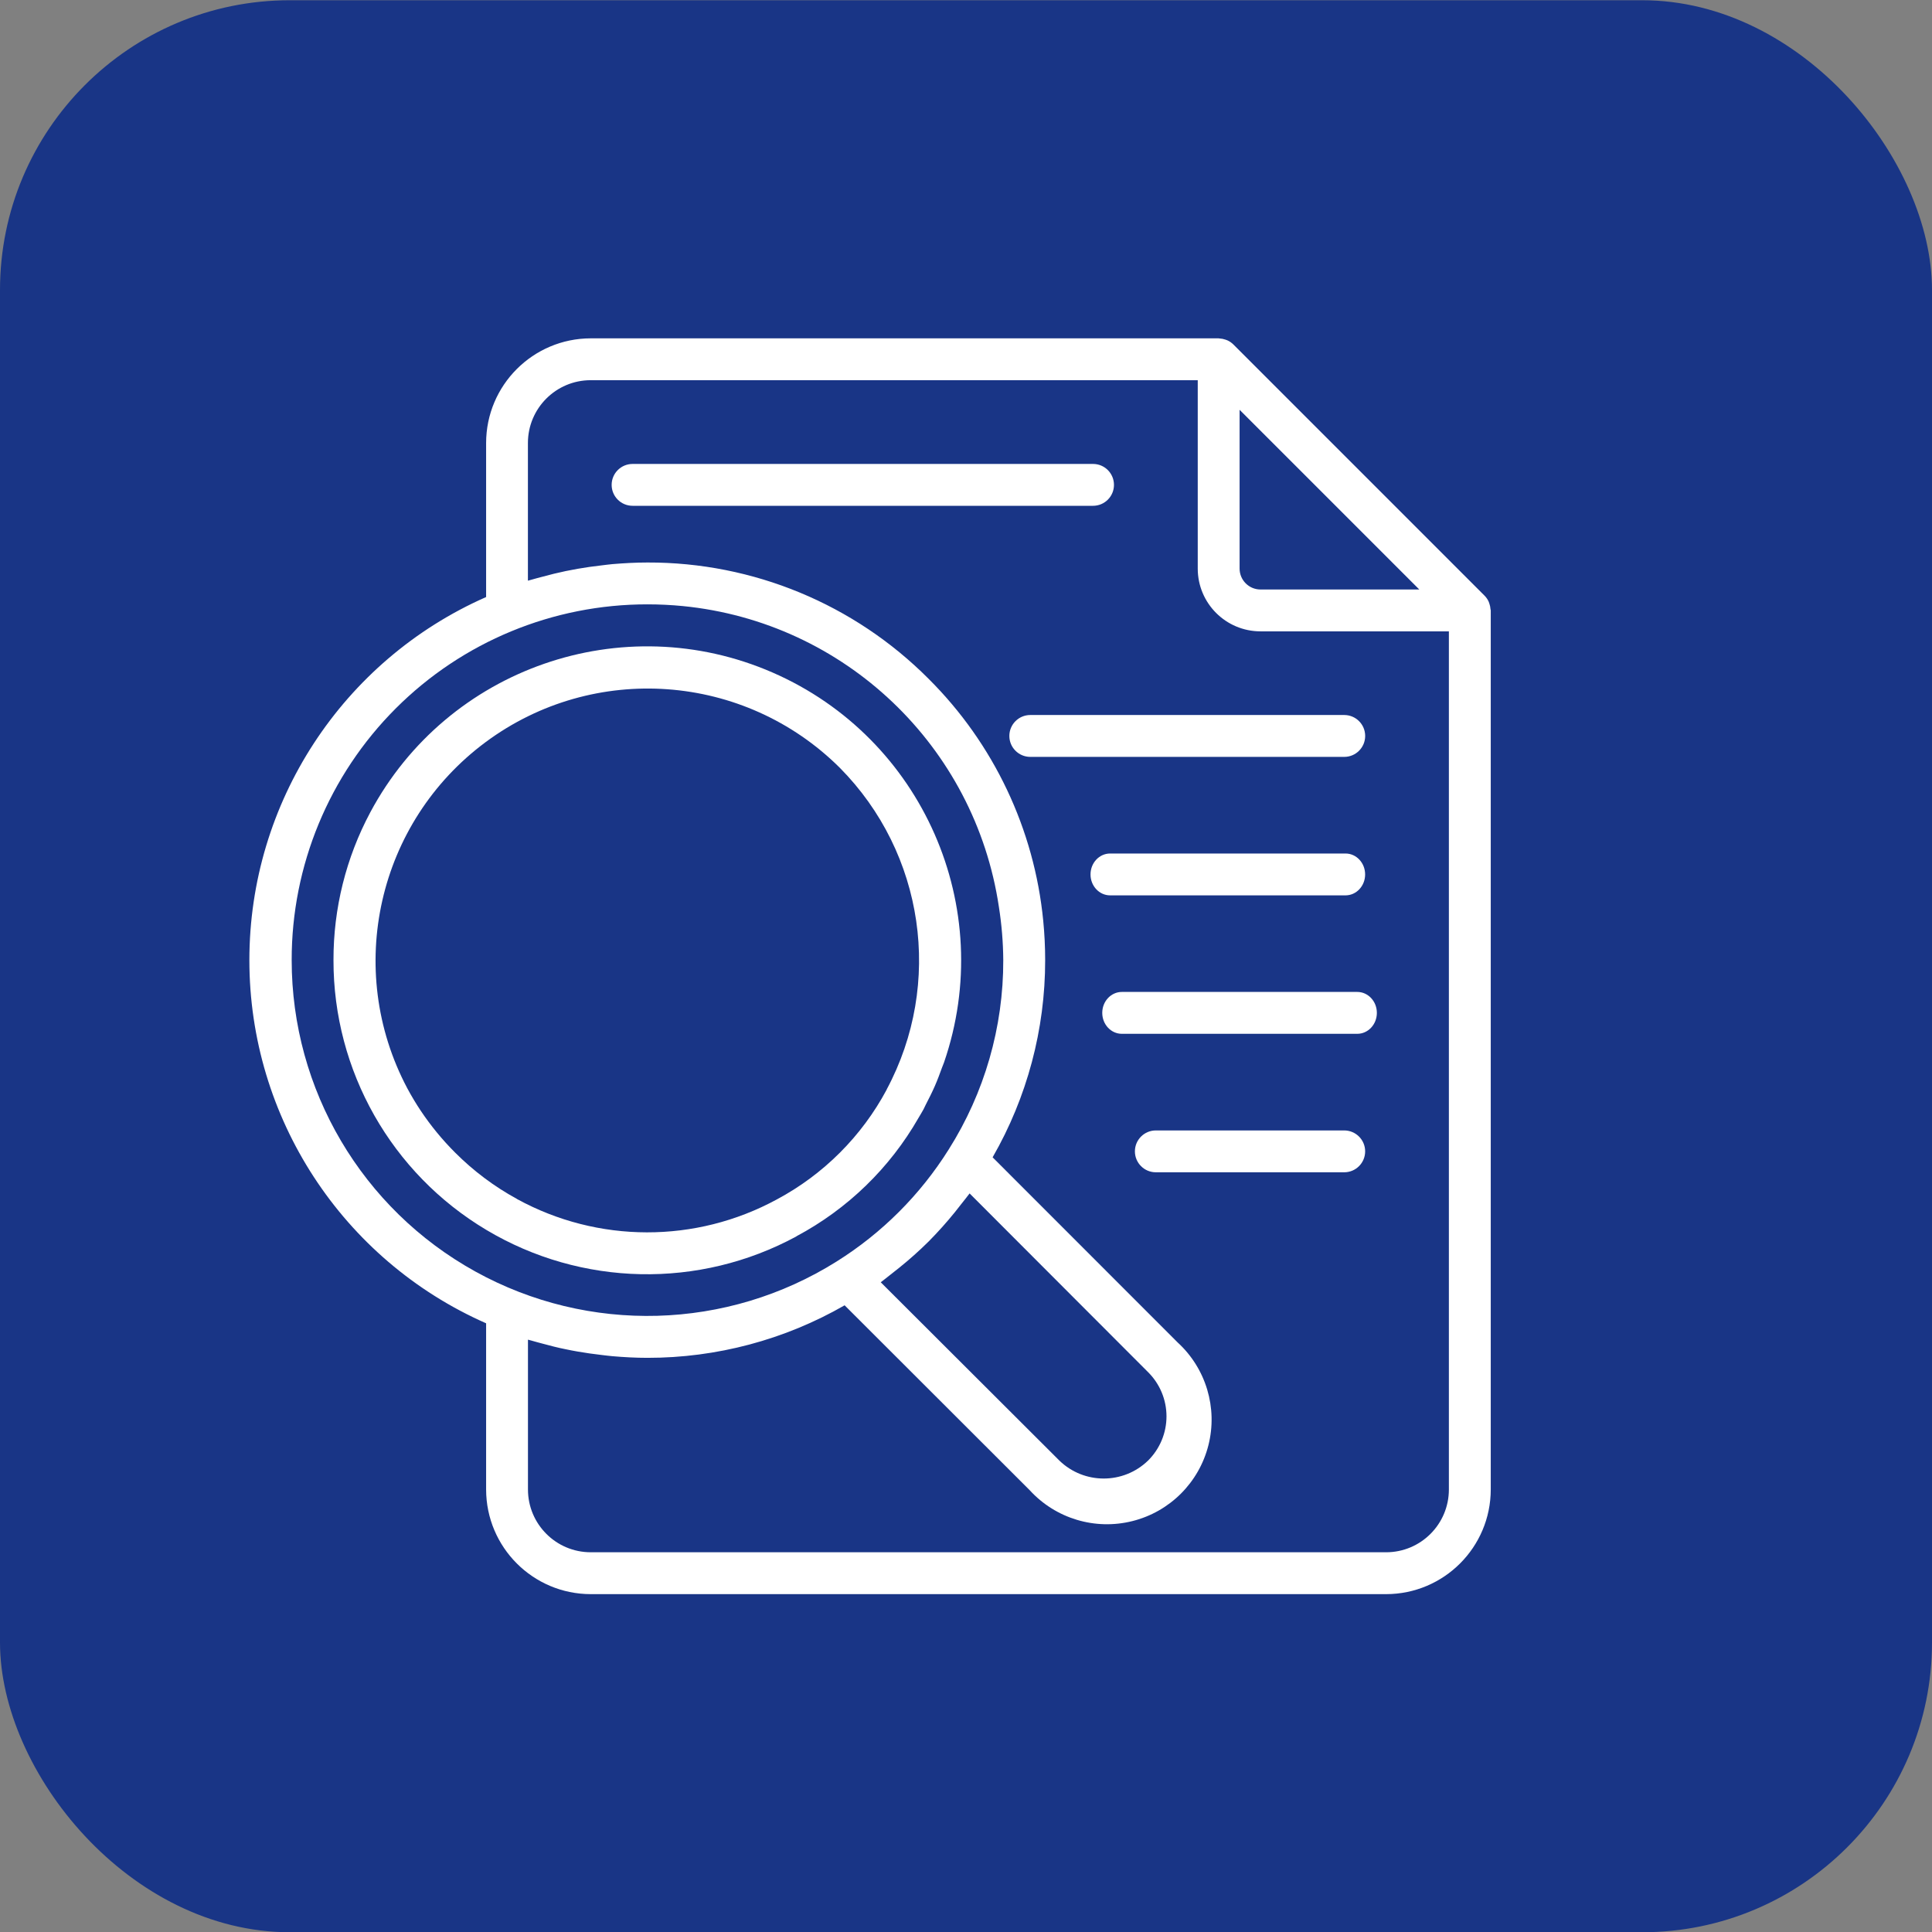 <?xml version="1.0" encoding="UTF-8"?>
<svg xmlns="http://www.w3.org/2000/svg" width="80" height="80" viewBox="0 0 80 80" fill="none">
  <rect x="0" y="0" width="80" height="80" fill="#808080" stroke="none"/>
  <rect y="0.01" width="80" height="80" rx="12" fill="#193586"></rect>
  <g clip-path="url(#clip0_74_1705)">
    <path d="M61.718 25.222C61.713 25.146 61.698 25.071 61.673 24.999C61.664 24.971 61.657 24.945 61.645 24.918C61.603 24.823 61.544 24.737 61.471 24.664L51.072 14.264C50.998 14.191 50.912 14.132 50.817 14.09C50.791 14.078 50.765 14.071 50.738 14.062C50.664 14.036 50.588 14.021 50.511 14.017C50.496 14.02 50.48 14.01 50.462 14.01H24.462C22.07 14.013 20.132 15.951 20.129 18.343V24.722C14.171 27.349 10.326 33.246 10.326 39.758C10.326 46.27 14.171 52.168 20.129 54.795V61.676C20.132 64.069 22.07 66.007 24.462 66.01H57.395C59.788 66.007 61.726 64.069 61.729 61.676V25.276C61.729 25.257 61.719 25.241 61.718 25.222ZM58.77 24.41H52.196C51.717 24.41 51.329 24.022 51.329 23.543V16.969L58.77 24.41ZM12.078 39.758C12.072 35.849 13.623 32.099 16.387 29.335C19.151 26.57 22.902 25.02 26.811 25.025C27.303 25.025 27.792 25.049 28.275 25.096C34.976 25.758 40.369 30.892 41.362 37.552C41.477 38.282 41.538 39.02 41.543 39.758C41.55 42.534 40.765 45.254 39.282 47.6C38.106 49.474 36.521 51.059 34.646 52.234C30.106 55.085 24.375 55.245 19.683 52.651C14.991 50.058 12.078 45.12 12.078 39.758ZM36.877 52.777C36.995 52.686 37.112 52.595 37.228 52.5C37.656 52.156 38.066 51.79 38.456 51.404C38.842 51.013 39.208 50.604 39.553 50.177C39.647 50.061 39.738 49.943 39.83 49.824C39.935 49.687 40.049 49.557 40.149 49.417L47.537 56.815C48.026 57.299 48.302 57.959 48.302 58.648C48.302 59.337 48.026 59.996 47.537 60.481C46.514 61.47 44.891 61.47 43.868 60.481L36.47 53.096C36.609 52.995 36.74 52.882 36.877 52.777ZM57.395 64.276H24.462C23.026 64.276 21.862 63.112 21.862 61.676V55.472C21.916 55.489 21.972 55.501 22.027 55.517C22.166 55.559 22.306 55.593 22.447 55.632C22.771 55.719 23.097 55.806 23.427 55.87C23.59 55.904 23.752 55.936 23.915 55.964C24.245 56.022 24.578 56.068 24.913 56.107C25.062 56.123 25.209 56.145 25.359 56.157C25.84 56.198 26.323 56.225 26.811 56.225C29.676 56.227 32.491 55.477 34.974 54.05L42.637 61.705C43.712 62.882 45.348 63.374 46.894 62.984C48.44 62.596 49.648 61.389 50.038 59.843C50.428 58.297 49.938 56.662 48.762 55.586L41.102 47.922C42.53 45.438 43.28 42.623 43.278 39.758C43.278 39.209 43.251 38.665 43.198 38.125C42.828 34.338 41.152 30.799 38.457 28.114C35.375 25.015 31.181 23.279 26.811 23.292C26.323 23.292 25.84 23.319 25.359 23.359C25.209 23.373 25.061 23.393 24.912 23.411C24.578 23.448 24.247 23.495 23.917 23.553C23.753 23.582 23.588 23.613 23.425 23.647C23.099 23.715 22.776 23.794 22.455 23.883C22.311 23.922 22.167 23.956 22.022 24C21.968 24.016 21.913 24.028 21.86 24.045V18.343C21.86 16.907 23.024 15.743 24.46 15.743H49.596V23.543C49.596 24.979 50.76 26.143 52.196 26.143H59.995V61.676C59.995 63.112 58.832 64.276 57.395 64.276Z" fill="white"></path>
    <path d="M46.127 20.078C46.127 19.599 45.739 19.211 45.261 19.211H26.194C25.715 19.211 25.327 19.599 25.327 20.078C25.327 20.556 25.715 20.944 26.194 20.944H45.261C45.739 20.944 46.127 20.556 46.127 20.078Z" fill="white"></path>
    <path d="M55.715 35.342H45.968C45.519 35.342 45.156 35.73 45.156 36.209C45.156 36.687 45.519 37.075 45.968 37.075H55.715C56.163 37.075 56.527 36.687 56.527 36.209C56.527 35.73 56.163 35.342 55.715 35.342Z" fill="white"></path>
    <path d="M56.201 41.074H46.454C46.005 41.074 45.642 41.462 45.642 41.941C45.642 42.419 46.005 42.808 46.454 42.808H56.201C56.65 42.808 57.013 42.419 57.013 41.941C57.013 41.462 56.65 41.074 56.201 41.074Z" fill="white"></path>
    <path d="M56.528 47.675C56.528 47.197 56.139 46.809 55.661 46.809H47.861C47.382 46.809 46.994 47.197 46.994 47.675C46.994 48.154 47.382 48.542 47.861 48.542H55.661C56.139 48.542 56.528 48.154 56.528 47.675Z" fill="white"></path>
    <path d="M56.529 30.474C56.529 29.995 56.141 29.607 55.662 29.607H42.662C42.184 29.607 41.795 29.995 41.795 30.474C41.795 30.953 42.184 31.341 42.662 31.341H55.662C56.141 31.341 56.529 30.953 56.529 30.474Z" fill="white"></path>
    <path d="M32.979 51.191C35.093 50.065 36.846 48.365 38.035 46.287C38.104 46.167 38.179 46.051 38.243 45.93C38.276 45.867 38.303 45.802 38.335 45.74C38.466 45.487 38.594 45.233 38.708 44.974C38.822 44.715 38.911 44.469 39.004 44.215C39.03 44.141 39.064 44.069 39.09 43.994C41.294 37.585 38.205 30.558 31.993 27.849C25.78 25.141 18.529 27.659 15.333 33.636C14.327 35.519 13.804 37.621 13.809 39.756C13.801 44.337 16.206 48.583 20.14 50.929C24.073 53.277 28.952 53.378 32.979 51.196V51.191ZM21.409 49.647C20.466 49.133 19.602 48.485 18.843 47.724C18.317 47.198 17.843 46.622 17.429 46.004C17.224 45.698 17.036 45.383 16.863 45.06C14.254 40.135 15.636 34.043 20.115 30.725C24.593 27.408 30.824 27.862 34.775 31.793C38.275 35.325 39.062 40.726 36.717 45.11V45.117C35.683 47.051 34.099 48.634 32.165 49.667C28.81 51.489 24.759 51.483 21.409 49.65V49.647Z" fill="white"></path>
  </g>
  <defs>
    <clipPath id="clip0_74_1705">
      <rect width="52" height="52" fill="white" transform="translate(10 14.01)"></rect>
    </clipPath>
  </defs>
</svg>
